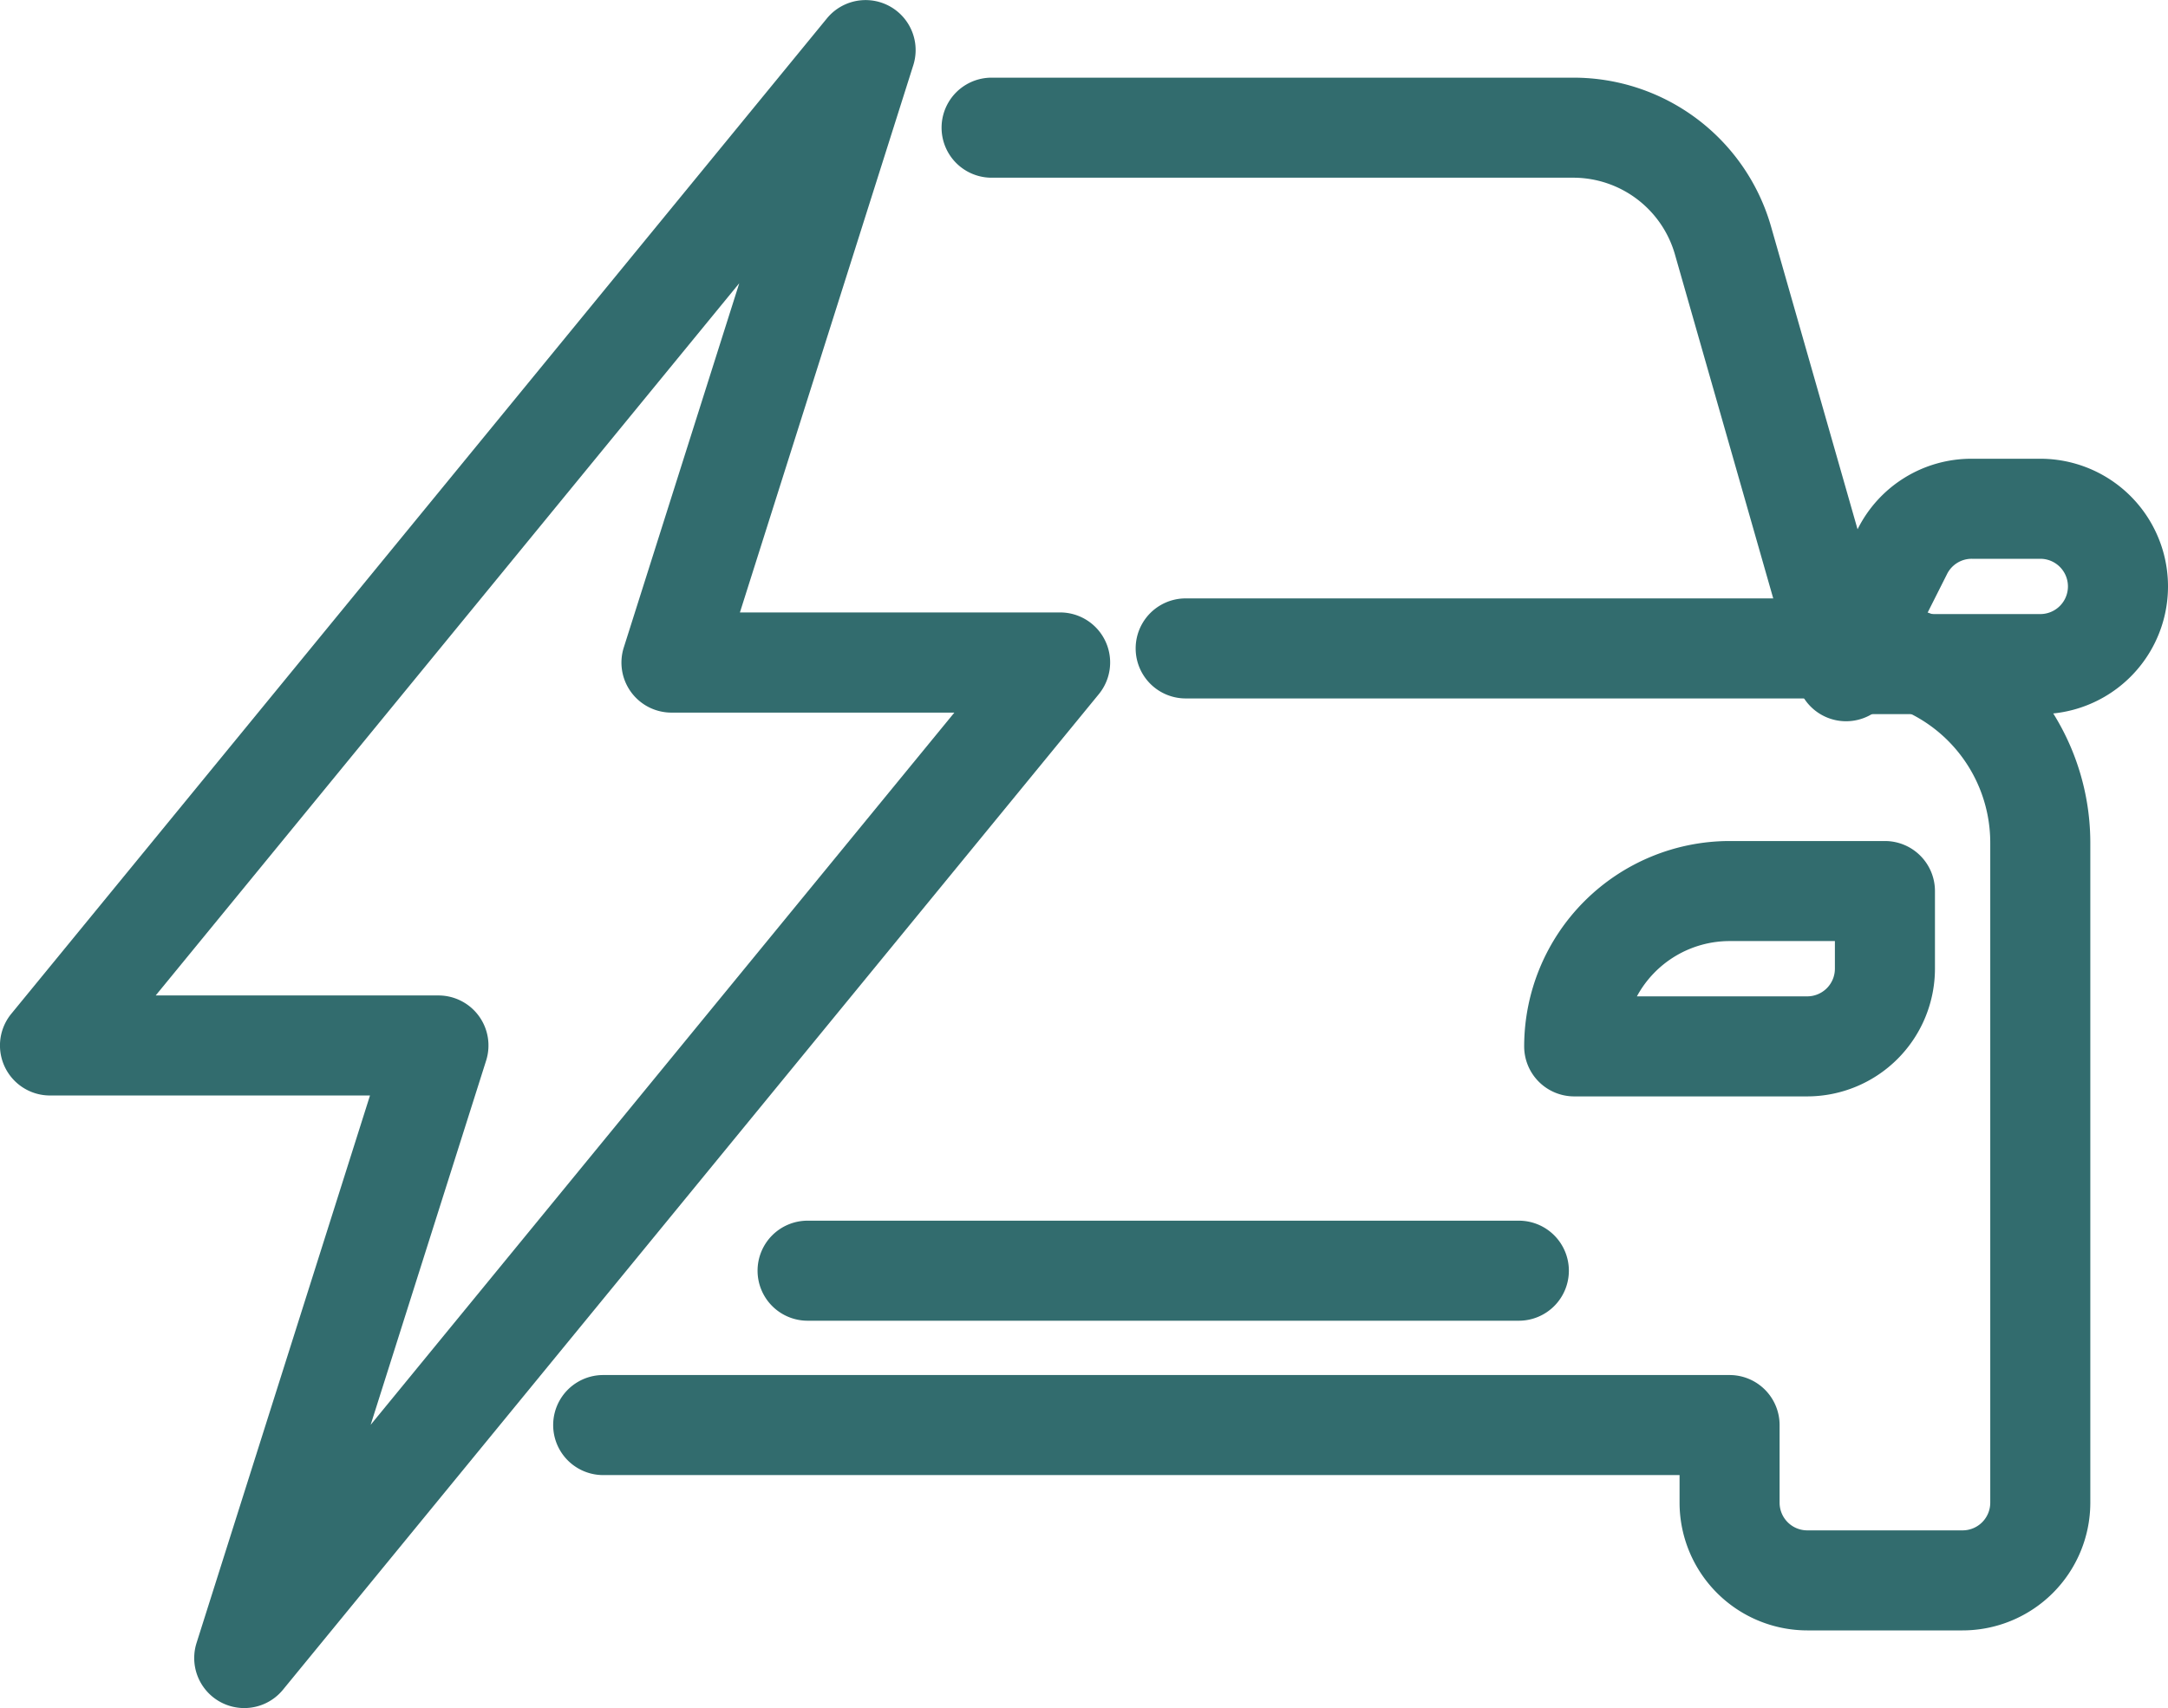 <?xml version="1.0" encoding="UTF-8"?> <svg xmlns="http://www.w3.org/2000/svg" width="65" height="51.222" viewBox="0 0 65 51.222"><g transform="translate(-730.029 -238.749)"><g transform="translate(731.529 240.249)"><path d="M21.324,1.5H0A1.5,1.5,0,0,1-1.5,0,1.5,1.5,0,0,1,0-1.5H21.324a1.5,1.5,0,0,1,1.5,1.5A1.5,1.5,0,0,1,21.324,1.5Z" transform="translate(22.713 36.606)" fill="#326c6e"></path><path d="M53.822,19.158H48a1.5,1.5,0,0,1-1.342-2.171l1.685-3.37A3.809,3.809,0,0,1,51.768,11.5h2.054a3.829,3.829,0,0,1,0,7.658Zm-3.4-3h3.4a.829.829,0,0,0,0-1.658H51.768a.825.825,0,0,0-.742.459Z" transform="translate(5.849 0.757)" fill="#326c6e"></path><path d="M47.987,29.158H41a1.5,1.5,0,0,1-1.5-1.5A6.165,6.165,0,0,1,45.658,21.5h4.658a1.5,1.5,0,0,1,1.5,1.5v2.329A3.833,3.833,0,0,1,47.987,29.158Zm-5.107-3h5.107a.83.83,0,0,0,.829-.829V24.5H45.658A3.161,3.161,0,0,0,42.88,26.158Z" transform="translate(4.697 2.221)" fill="#326c6e"></path><path d="M56.757,46.448H52.1a3.833,3.833,0,0,1-3.829-3.829V41.79H16a1.5,1.5,0,1,1,0-3H49.77a1.5,1.5,0,0,1,1.5,1.5v2.329a.83.83,0,0,0,.829.829h4.658a.83.83,0,0,0,.829-.829v-19.8A4.327,4.327,0,0,0,53.264,18.5h-19.8a1.5,1.5,0,0,1,0-3h19.8a7.331,7.331,0,0,1,7.322,7.322v19.8A3.833,3.833,0,0,1,56.757,46.448Z" transform="translate(0.585 0.945)" fill="#326c6e"></path><path d="M51.618,20.8a1.5,1.5,0,0,1-1.442-1.088L46.484,6.79A3.172,3.172,0,0,0,43.448,4.5H26a1.5,1.5,0,1,1,0-3H43.448a6.158,6.158,0,0,1,5.921,4.466l3.693,12.925A1.5,1.5,0,0,1,51.618,20.8Z" transform="translate(2.23 -0.671)" fill="#326c6e"></path><path d="M6.822,50.722a1.5,1.5,0,0,1-1.429-1.953l5.2-16.417H1A1.5,1.5,0,0,1-.16,29.9L24.294.049a1.5,1.5,0,0,1,2.59,1.4l-5.2,16.417h9.6a1.5,1.5,0,0,1,1.16,2.451L7.983,50.173A1.5,1.5,0,0,1,6.822,50.722ZM4.168,29.352h8.477a1.5,1.5,0,0,1,1.43,1.953L10.613,42.228l17.5-21.358H19.632a1.5,1.5,0,0,1-1.43-1.953L21.664,7.994Z" transform="translate(-1 -1)" fill="#326c6e"></path></g></g></svg> 